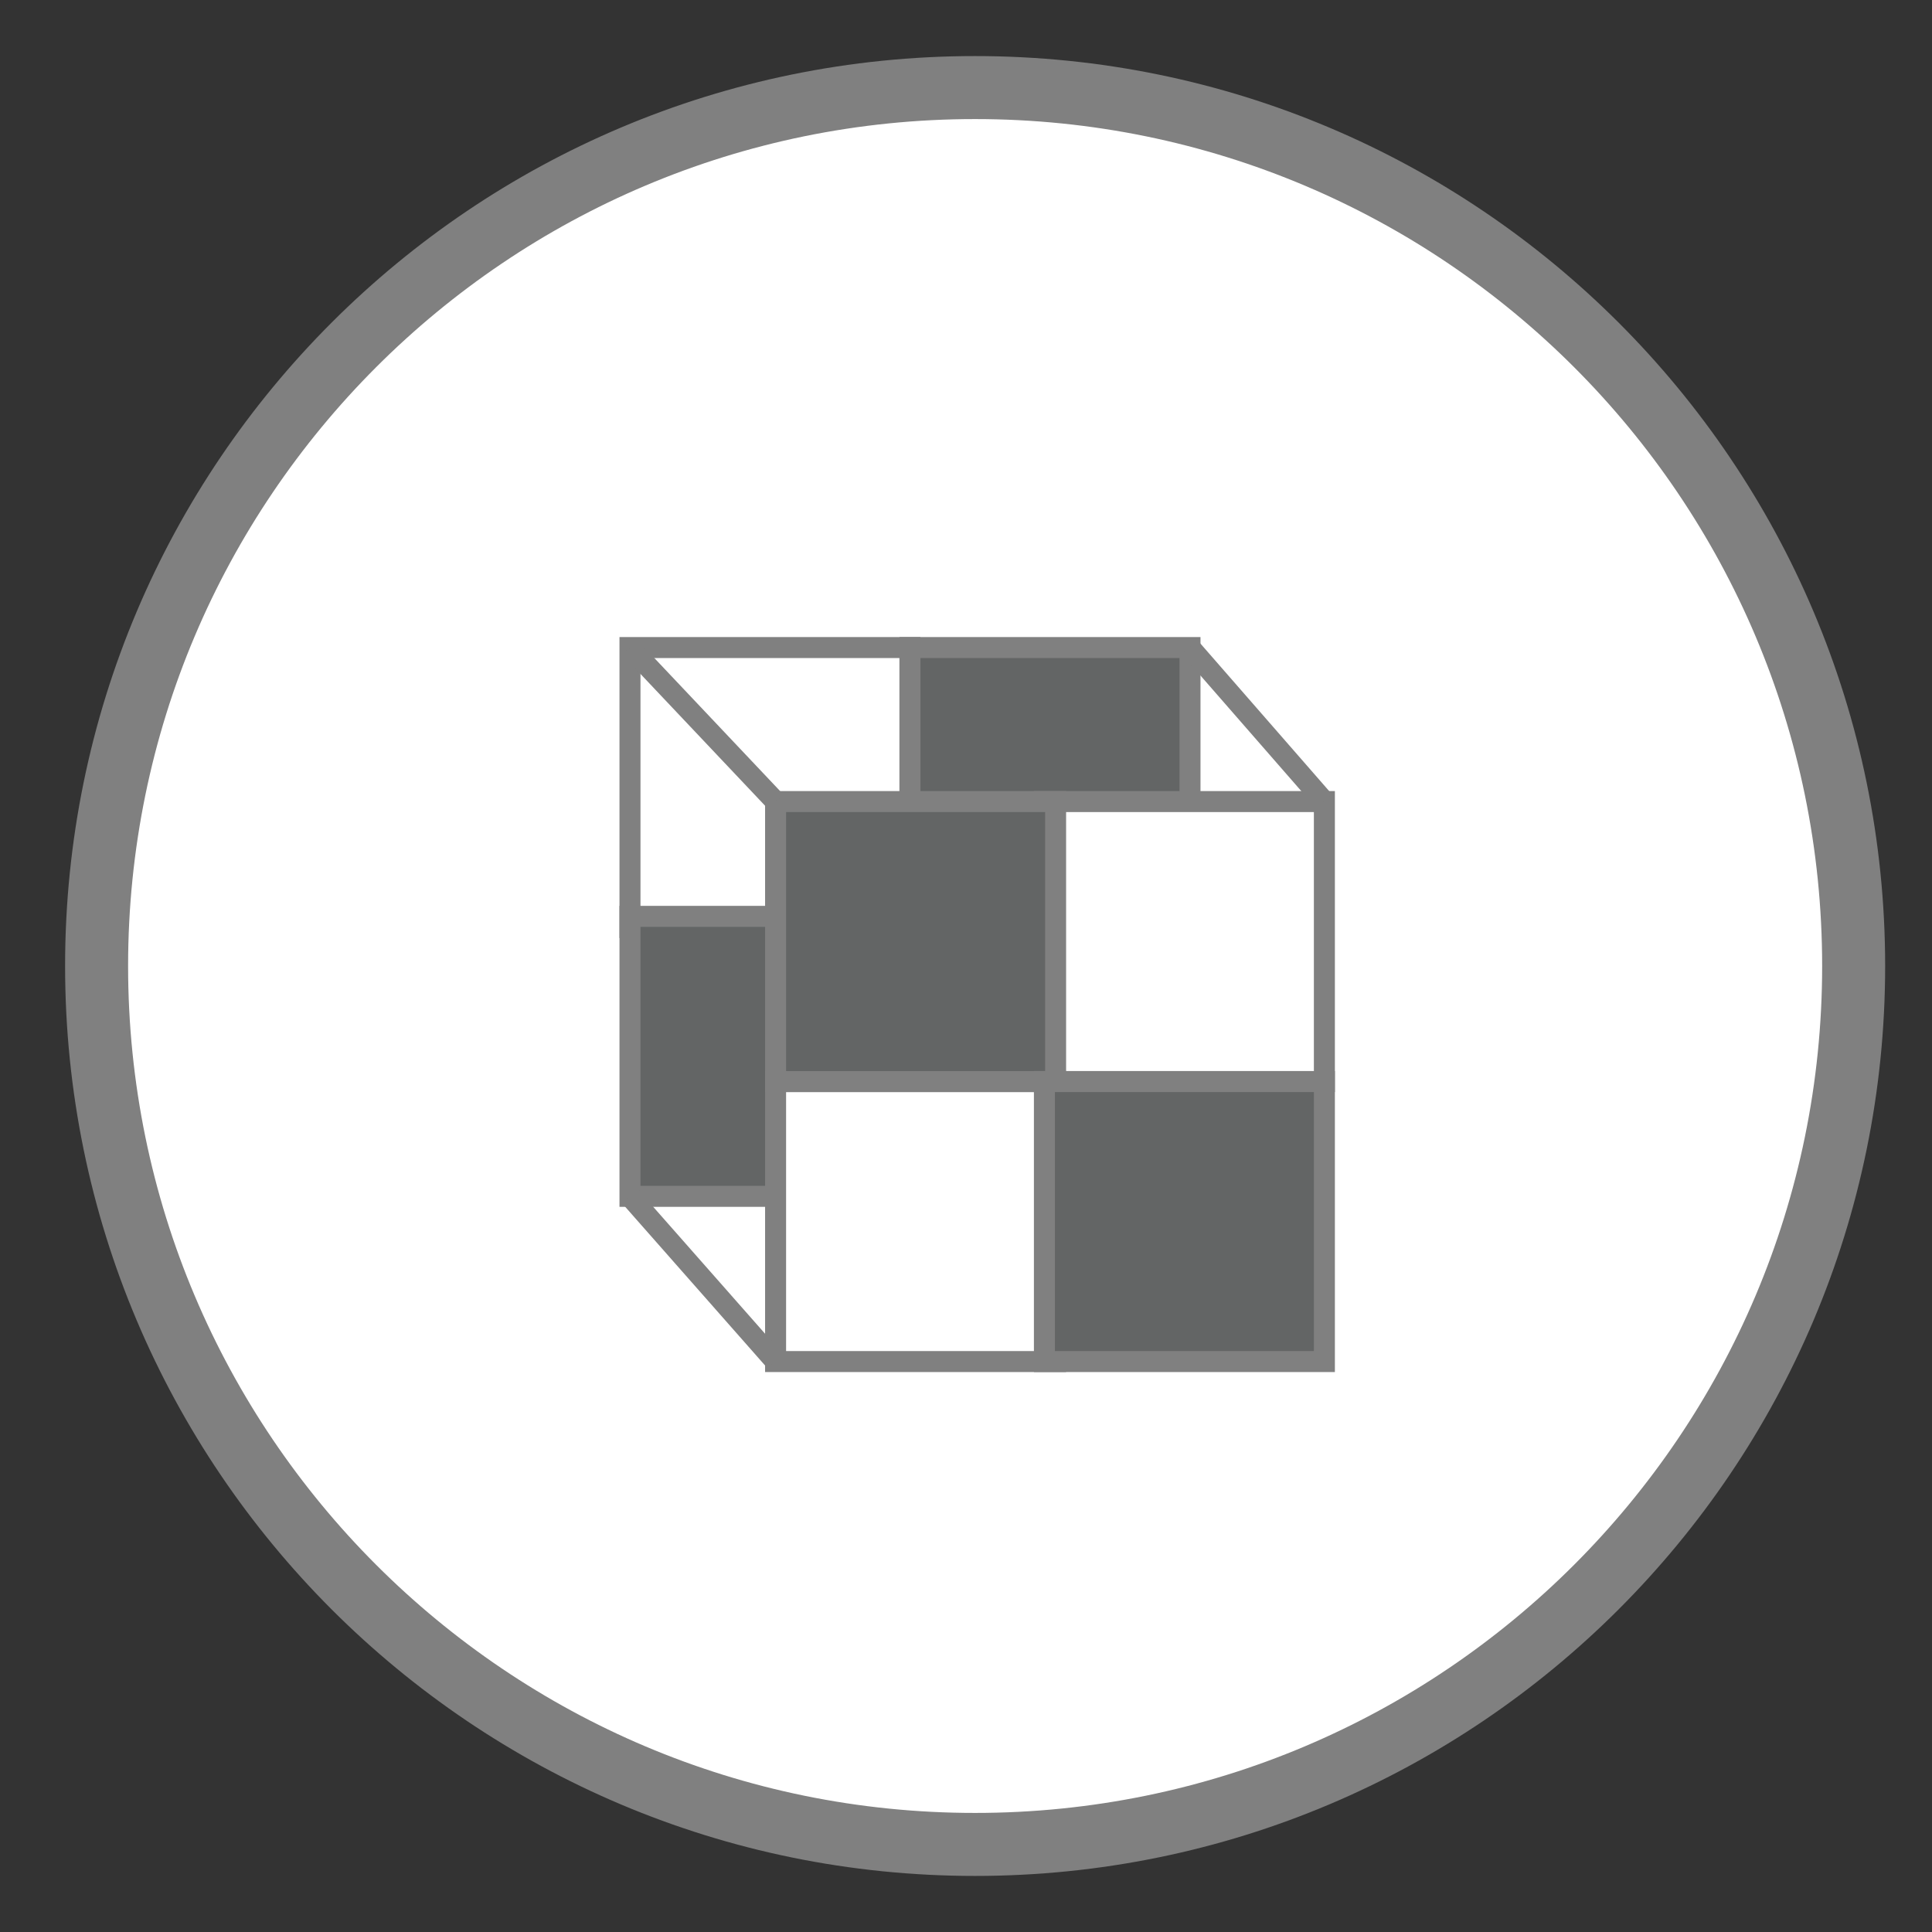 <?xml version="1.0" encoding="utf-8"?>
<!-- Generator: Adobe Illustrator 15.0.0, SVG Export Plug-In  -->
<!DOCTYPE svg PUBLIC "-//W3C//DTD SVG 1.1//EN" "http://www.w3.org/Graphics/SVG/1.1/DTD/svg11.dtd">
<svg version="1.1"
	 xmlns="http://www.w3.org/2000/svg" xmlns:xlink="http://www.w3.org/1999/xlink" xmlns:a="http://ns.adobe.com/AdobeSVGViewerExtensions/3.0/"
	 x="0px" y="0px" width="92px" height="92px" viewBox="-3.1 -2.67 92 92" enable-background="new -3.1 -2.67 92 92"
	 xml:space="preserve">
<rect x="-3.1" y="-2.67" width="92" height="92" fill="#333333" stroke="none"/>
<defs>
</defs>
<g id="XMLID_1_">
	<g>
		<path fill="#FFFFFF" d="M43.33,1.5c23.11,0,41.839,18.73,41.839,41.83c0,23.1-18.729,41.83-41.839,41.83
			c-23.1,0-41.83-18.73-41.83-41.83C1.5,20.23,20.23,1.5,43.33,1.5z"/>
	</g>
	<g>
		<path fill="none" stroke="#808080" stroke-width="3" stroke-miterlimit="10" d="M85.169,43.33c0,23.1-18.729,41.83-41.839,41.83
			c-23.1,0-41.83-18.73-41.83-41.83C1.5,20.23,20.23,1.5,43.33,1.5C66.44,1.5,85.169,20.23,85.169,43.33z"/>
	</g>
</g>
<rect x="26.899" y="28.166" fill="none" stroke="#808080" stroke-miterlimit="10" width="13.333" height="13.333"/>
<rect x="40.232" y="40.966" fill="none" stroke="#808080" stroke-miterlimit="10" width="13.334" height="13.333"/>
<rect x="26.899" y="40.966" fill="#636565" stroke="#808080" stroke-miterlimit="10" width="13.334" height="13.333"/>
<rect x="40.232" y="28.166" fill="#636565" stroke="#808080" stroke-miterlimit="10" width="13.334" height="13.333"/>
<rect x="46.634" y="35.5" fill="#FFFFFF" stroke="#808080" stroke-miterlimit="10" width="13.332" height="13.334"/>
<rect x="33.833" y="48.832" fill="#FFFFFF" stroke="#808080" stroke-miterlimit="10" width="13.334" height="13.334"/>
<rect x="33.833" y="35.5" fill="#636565" stroke="#808080" stroke-miterlimit="10" width="13.334" height="13.334"/>
<rect x="46.634" y="48.832" fill="#636565" stroke="#808080" stroke-miterlimit="10" width="13.332" height="13.334"/>
<line fill="none" stroke="#808080" stroke-miterlimit="10" x1="33.833" y1="62.166" x2="26.899" y2="54.299"/>
<line fill="none" stroke="#808080" stroke-miterlimit="10" x1="33.833" y1="35.5" x2="26.899" y2="28.166"/>
<line fill="none" stroke="#808080" stroke-miterlimit="10" x1="59.966" y1="35.5" x2="53.566" y2="28.166"/>
</svg>
